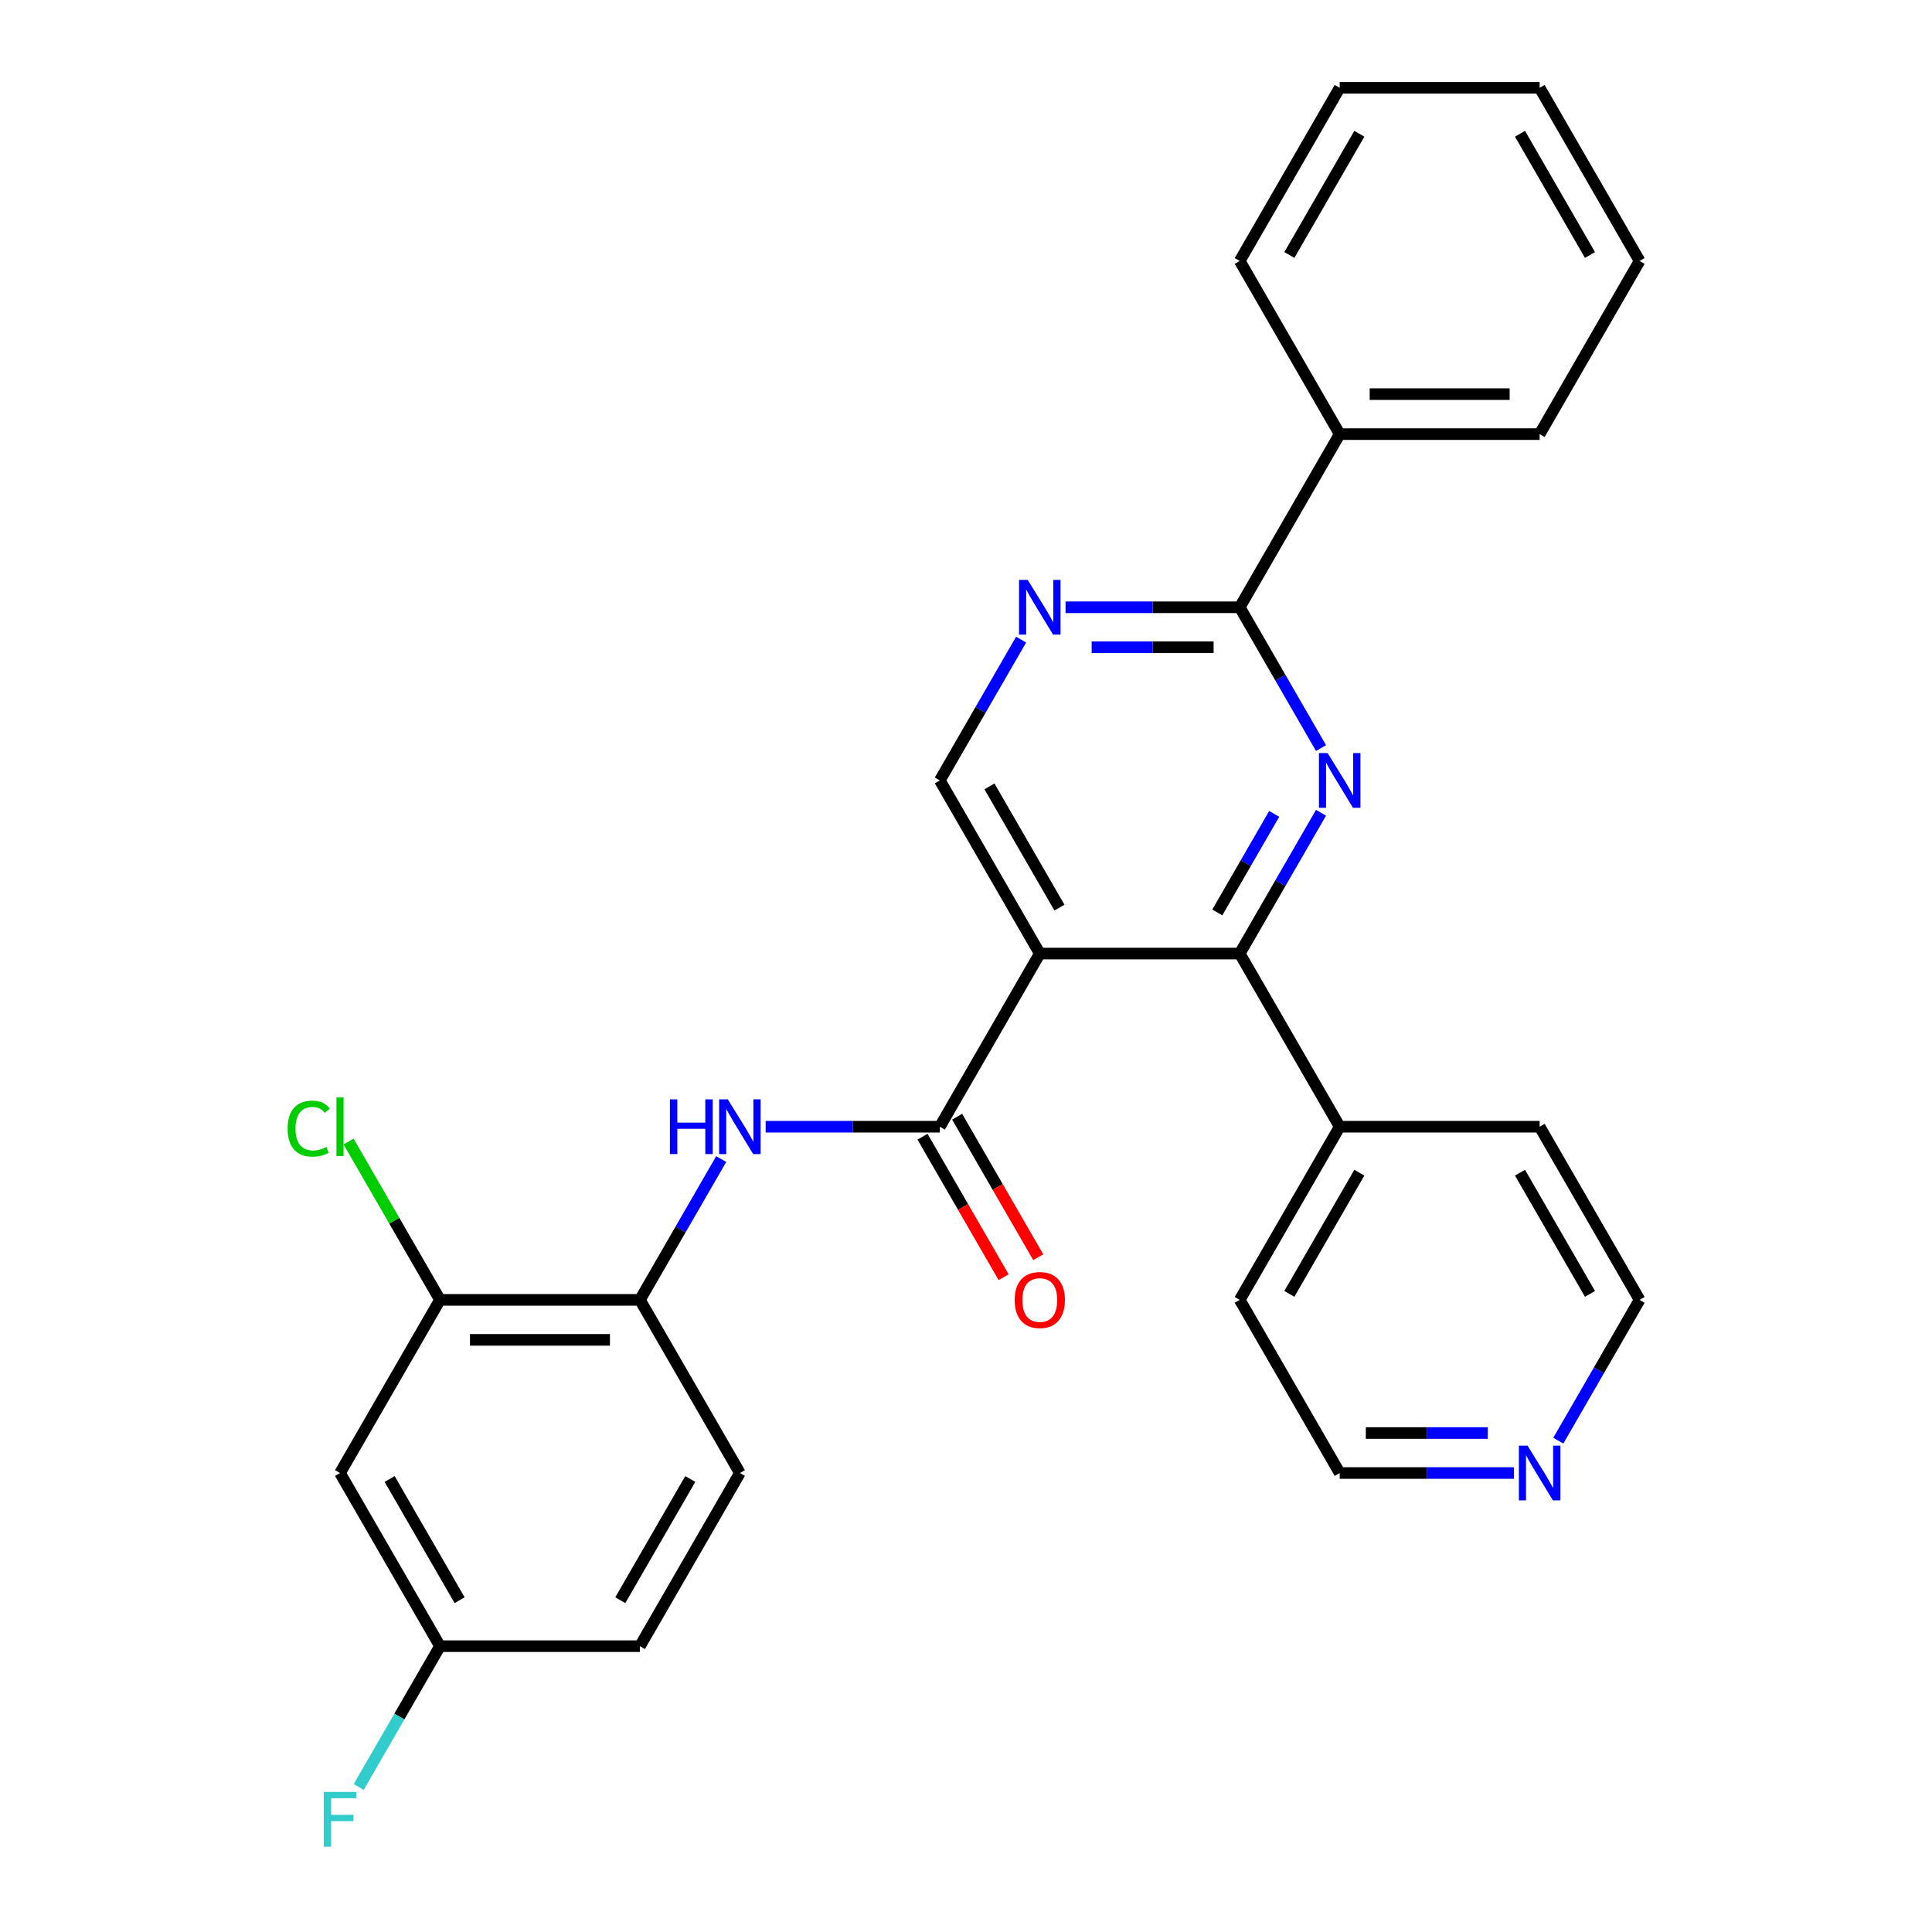 <?xml version='1.0' encoding='iso-8859-1'?>
<svg version='1.1' baseProfile='full'
              xmlns='http://www.w3.org/2000/svg'
                      xmlns:rdkit='http://www.rdkit.org/xml'
                      xmlns:xlink='http://www.w3.org/1999/xlink'
                  xml:space='preserve'
width='1000px' height='1000px' viewBox='0 0 1000 1000'>
<!-- END OF HEADER -->
<rect style='opacity:1.0;fill:#FFFFFF;stroke:none' width='1000' height='1000' x='0' y='0'> </rect>
<path class='bond-1' d='M 538.196,493.565 L 641.683,493.565' style='fill:none;fill-rule:evenodd;stroke:#000000;stroke-width:6px;stroke-linecap:butt;stroke-linejoin:miter;stroke-opacity:1' />
<path class='bond-2' d='M 538.196,493.565 L 486.453,583.187' style='fill:none;fill-rule:evenodd;stroke:#000000;stroke-width:6px;stroke-linecap:butt;stroke-linejoin:miter;stroke-opacity:1' />
<path class='bond-6' d='M 538.196,493.565 L 486.453,403.943' style='fill:none;fill-rule:evenodd;stroke:#000000;stroke-width:6px;stroke-linecap:butt;stroke-linejoin:miter;stroke-opacity:1' />
<path class='bond-6' d='M 548.359,469.773 L 512.139,407.037' style='fill:none;fill-rule:evenodd;stroke:#000000;stroke-width:6px;stroke-linecap:butt;stroke-linejoin:miter;stroke-opacity:1' />
<path class='bond-0' d='M 683.758,420.69 L 662.72,457.127' style='fill:none;fill-rule:evenodd;stroke:#0000FF;stroke-width:6px;stroke-linecap:butt;stroke-linejoin:miter;stroke-opacity:1' />
<path class='bond-0' d='M 662.72,457.127 L 641.683,493.565' style='fill:none;fill-rule:evenodd;stroke:#000000;stroke-width:6px;stroke-linecap:butt;stroke-linejoin:miter;stroke-opacity:1' />
<path class='bond-0' d='M 659.522,421.273 L 644.796,446.779' style='fill:none;fill-rule:evenodd;stroke:#0000FF;stroke-width:6px;stroke-linecap:butt;stroke-linejoin:miter;stroke-opacity:1' />
<path class='bond-0' d='M 644.796,446.779 L 630.07,472.285' style='fill:none;fill-rule:evenodd;stroke:#000000;stroke-width:6px;stroke-linecap:butt;stroke-linejoin:miter;stroke-opacity:1' />
<path class='bond-28' d='M 683.758,387.196 L 662.72,350.758' style='fill:none;fill-rule:evenodd;stroke:#0000FF;stroke-width:6px;stroke-linecap:butt;stroke-linejoin:miter;stroke-opacity:1' />
<path class='bond-28' d='M 662.72,350.758 L 641.683,314.321' style='fill:none;fill-rule:evenodd;stroke:#000000;stroke-width:6px;stroke-linecap:butt;stroke-linejoin:miter;stroke-opacity:1' />
<path class='bond-11' d='M 641.683,493.565 L 693.426,583.187' style='fill:none;fill-rule:evenodd;stroke:#000000;stroke-width:6px;stroke-linecap:butt;stroke-linejoin:miter;stroke-opacity:1' />
<path class='bond-4' d='M 486.453,583.187 L 441.373,583.187' style='fill:none;fill-rule:evenodd;stroke:#000000;stroke-width:6px;stroke-linecap:butt;stroke-linejoin:miter;stroke-opacity:1' />
<path class='bond-4' d='M 441.373,583.187 L 396.294,583.187' style='fill:none;fill-rule:evenodd;stroke:#0000FF;stroke-width:6px;stroke-linecap:butt;stroke-linejoin:miter;stroke-opacity:1' />
<path class='bond-10' d='M 477.491,588.361 L 498.482,624.719' style='fill:none;fill-rule:evenodd;stroke:#000000;stroke-width:6px;stroke-linecap:butt;stroke-linejoin:miter;stroke-opacity:1' />
<path class='bond-10' d='M 498.482,624.719 L 519.473,661.076' style='fill:none;fill-rule:evenodd;stroke:#FF0000;stroke-width:6px;stroke-linecap:butt;stroke-linejoin:miter;stroke-opacity:1' />
<path class='bond-10' d='M 495.415,578.013 L 516.406,614.37' style='fill:none;fill-rule:evenodd;stroke:#000000;stroke-width:6px;stroke-linecap:butt;stroke-linejoin:miter;stroke-opacity:1' />
<path class='bond-10' d='M 516.406,614.37 L 537.397,650.728' style='fill:none;fill-rule:evenodd;stroke:#FF0000;stroke-width:6px;stroke-linecap:butt;stroke-linejoin:miter;stroke-opacity:1' />
<path class='bond-3' d='M 641.683,314.321 L 596.603,314.321' style='fill:none;fill-rule:evenodd;stroke:#000000;stroke-width:6px;stroke-linecap:butt;stroke-linejoin:miter;stroke-opacity:1' />
<path class='bond-3' d='M 596.603,314.321 L 551.524,314.321' style='fill:none;fill-rule:evenodd;stroke:#0000FF;stroke-width:6px;stroke-linecap:butt;stroke-linejoin:miter;stroke-opacity:1' />
<path class='bond-3' d='M 628.159,335.018 L 596.603,335.018' style='fill:none;fill-rule:evenodd;stroke:#000000;stroke-width:6px;stroke-linecap:butt;stroke-linejoin:miter;stroke-opacity:1' />
<path class='bond-3' d='M 596.603,335.018 L 565.048,335.018' style='fill:none;fill-rule:evenodd;stroke:#0000FF;stroke-width:6px;stroke-linecap:butt;stroke-linejoin:miter;stroke-opacity:1' />
<path class='bond-12' d='M 641.683,314.321 L 693.426,224.699' style='fill:none;fill-rule:evenodd;stroke:#000000;stroke-width:6px;stroke-linecap:butt;stroke-linejoin:miter;stroke-opacity:1' />
<path class='bond-7' d='M 373.298,599.934 L 352.26,636.372' style='fill:none;fill-rule:evenodd;stroke:#0000FF;stroke-width:6px;stroke-linecap:butt;stroke-linejoin:miter;stroke-opacity:1' />
<path class='bond-7' d='M 352.26,636.372 L 331.223,672.809' style='fill:none;fill-rule:evenodd;stroke:#000000;stroke-width:6px;stroke-linecap:butt;stroke-linejoin:miter;stroke-opacity:1' />
<path class='bond-5' d='M 528.528,331.068 L 507.49,367.505' style='fill:none;fill-rule:evenodd;stroke:#0000FF;stroke-width:6px;stroke-linecap:butt;stroke-linejoin:miter;stroke-opacity:1' />
<path class='bond-5' d='M 507.49,367.505 L 486.453,403.943' style='fill:none;fill-rule:evenodd;stroke:#000000;stroke-width:6px;stroke-linecap:butt;stroke-linejoin:miter;stroke-opacity:1' />
<path class='bond-8' d='M 331.223,672.809 L 227.737,672.809' style='fill:none;fill-rule:evenodd;stroke:#000000;stroke-width:6px;stroke-linecap:butt;stroke-linejoin:miter;stroke-opacity:1' />
<path class='bond-8' d='M 315.7,693.506 L 243.26,693.506' style='fill:none;fill-rule:evenodd;stroke:#000000;stroke-width:6px;stroke-linecap:butt;stroke-linejoin:miter;stroke-opacity:1' />
<path class='bond-14' d='M 331.223,672.809 L 382.967,762.431' style='fill:none;fill-rule:evenodd;stroke:#000000;stroke-width:6px;stroke-linecap:butt;stroke-linejoin:miter;stroke-opacity:1' />
<path class='bond-9' d='M 227.737,672.809 L 175.993,762.431' style='fill:none;fill-rule:evenodd;stroke:#000000;stroke-width:6px;stroke-linecap:butt;stroke-linejoin:miter;stroke-opacity:1' />
<path class='bond-16' d='M 227.737,672.809 L 204.078,631.832' style='fill:none;fill-rule:evenodd;stroke:#000000;stroke-width:6px;stroke-linecap:butt;stroke-linejoin:miter;stroke-opacity:1' />
<path class='bond-16' d='M 204.078,631.832 L 180.42,590.855' style='fill:none;fill-rule:evenodd;stroke:#00CC00;stroke-width:6px;stroke-linecap:butt;stroke-linejoin:miter;stroke-opacity:1' />
<path class='bond-30' d='M 175.993,762.431 L 227.737,852.053' style='fill:none;fill-rule:evenodd;stroke:#000000;stroke-width:6px;stroke-linecap:butt;stroke-linejoin:miter;stroke-opacity:1' />
<path class='bond-30' d='M 201.679,765.526 L 237.899,828.261' style='fill:none;fill-rule:evenodd;stroke:#000000;stroke-width:6px;stroke-linecap:butt;stroke-linejoin:miter;stroke-opacity:1' />
<path class='bond-21' d='M 693.426,583.187 L 796.913,583.187' style='fill:none;fill-rule:evenodd;stroke:#000000;stroke-width:6px;stroke-linecap:butt;stroke-linejoin:miter;stroke-opacity:1' />
<path class='bond-22' d='M 693.426,583.187 L 641.683,672.809' style='fill:none;fill-rule:evenodd;stroke:#000000;stroke-width:6px;stroke-linecap:butt;stroke-linejoin:miter;stroke-opacity:1' />
<path class='bond-22' d='M 703.589,606.979 L 667.369,669.714' style='fill:none;fill-rule:evenodd;stroke:#000000;stroke-width:6px;stroke-linecap:butt;stroke-linejoin:miter;stroke-opacity:1' />
<path class='bond-23' d='M 693.426,224.699 L 796.913,224.699' style='fill:none;fill-rule:evenodd;stroke:#000000;stroke-width:6px;stroke-linecap:butt;stroke-linejoin:miter;stroke-opacity:1' />
<path class='bond-23' d='M 708.949,204.001 L 781.39,204.001' style='fill:none;fill-rule:evenodd;stroke:#000000;stroke-width:6px;stroke-linecap:butt;stroke-linejoin:miter;stroke-opacity:1' />
<path class='bond-24' d='M 693.426,224.699 L 641.683,135.077' style='fill:none;fill-rule:evenodd;stroke:#000000;stroke-width:6px;stroke-linecap:butt;stroke-linejoin:miter;stroke-opacity:1' />
<path class='bond-13' d='M 783.586,762.431 L 738.506,762.431' style='fill:none;fill-rule:evenodd;stroke:#0000FF;stroke-width:6px;stroke-linecap:butt;stroke-linejoin:miter;stroke-opacity:1' />
<path class='bond-13' d='M 738.506,762.431 L 693.426,762.431' style='fill:none;fill-rule:evenodd;stroke:#000000;stroke-width:6px;stroke-linecap:butt;stroke-linejoin:miter;stroke-opacity:1' />
<path class='bond-13' d='M 770.062,741.734 L 738.506,741.734' style='fill:none;fill-rule:evenodd;stroke:#0000FF;stroke-width:6px;stroke-linecap:butt;stroke-linejoin:miter;stroke-opacity:1' />
<path class='bond-13' d='M 738.506,741.734 L 706.95,741.734' style='fill:none;fill-rule:evenodd;stroke:#000000;stroke-width:6px;stroke-linecap:butt;stroke-linejoin:miter;stroke-opacity:1' />
<path class='bond-29' d='M 806.582,745.684 L 827.619,709.247' style='fill:none;fill-rule:evenodd;stroke:#0000FF;stroke-width:6px;stroke-linecap:butt;stroke-linejoin:miter;stroke-opacity:1' />
<path class='bond-29' d='M 827.619,709.247 L 848.656,672.809' style='fill:none;fill-rule:evenodd;stroke:#000000;stroke-width:6px;stroke-linecap:butt;stroke-linejoin:miter;stroke-opacity:1' />
<path class='bond-17' d='M 382.967,762.431 L 331.223,852.053' style='fill:none;fill-rule:evenodd;stroke:#000000;stroke-width:6px;stroke-linecap:butt;stroke-linejoin:miter;stroke-opacity:1' />
<path class='bond-17' d='M 357.281,765.526 L 321.06,828.261' style='fill:none;fill-rule:evenodd;stroke:#000000;stroke-width:6px;stroke-linecap:butt;stroke-linejoin:miter;stroke-opacity:1' />
<path class='bond-15' d='M 227.737,852.053 L 331.223,852.053' style='fill:none;fill-rule:evenodd;stroke:#000000;stroke-width:6px;stroke-linecap:butt;stroke-linejoin:miter;stroke-opacity:1' />
<path class='bond-18' d='M 227.737,852.053 L 206.699,888.491' style='fill:none;fill-rule:evenodd;stroke:#000000;stroke-width:6px;stroke-linecap:butt;stroke-linejoin:miter;stroke-opacity:1' />
<path class='bond-18' d='M 206.699,888.491 L 185.662,924.928' style='fill:none;fill-rule:evenodd;stroke:#33CCCC;stroke-width:6px;stroke-linecap:butt;stroke-linejoin:miter;stroke-opacity:1' />
<path class='bond-19' d='M 693.426,762.431 L 641.683,672.809' style='fill:none;fill-rule:evenodd;stroke:#000000;stroke-width:6px;stroke-linecap:butt;stroke-linejoin:miter;stroke-opacity:1' />
<path class='bond-20' d='M 848.656,672.809 L 796.913,583.187' style='fill:none;fill-rule:evenodd;stroke:#000000;stroke-width:6px;stroke-linecap:butt;stroke-linejoin:miter;stroke-opacity:1' />
<path class='bond-20' d='M 822.971,669.714 L 786.75,606.979' style='fill:none;fill-rule:evenodd;stroke:#000000;stroke-width:6px;stroke-linecap:butt;stroke-linejoin:miter;stroke-opacity:1' />
<path class='bond-26' d='M 796.913,224.699 L 848.656,135.077' style='fill:none;fill-rule:evenodd;stroke:#000000;stroke-width:6px;stroke-linecap:butt;stroke-linejoin:miter;stroke-opacity:1' />
<path class='bond-25' d='M 641.683,135.077 L 693.426,45.455' style='fill:none;fill-rule:evenodd;stroke:#000000;stroke-width:6px;stroke-linecap:butt;stroke-linejoin:miter;stroke-opacity:1' />
<path class='bond-25' d='M 667.369,131.982 L 703.589,69.246' style='fill:none;fill-rule:evenodd;stroke:#000000;stroke-width:6px;stroke-linecap:butt;stroke-linejoin:miter;stroke-opacity:1' />
<path class='bond-27' d='M 693.426,45.455 L 796.913,45.455' style='fill:none;fill-rule:evenodd;stroke:#000000;stroke-width:6px;stroke-linecap:butt;stroke-linejoin:miter;stroke-opacity:1' />
<path class='bond-31' d='M 848.656,135.077 L 796.913,45.455' style='fill:none;fill-rule:evenodd;stroke:#000000;stroke-width:6px;stroke-linecap:butt;stroke-linejoin:miter;stroke-opacity:1' />
<path class='bond-31' d='M 822.971,131.982 L 786.75,69.246' style='fill:none;fill-rule:evenodd;stroke:#000000;stroke-width:6px;stroke-linecap:butt;stroke-linejoin:miter;stroke-opacity:1' />
<path  class='atom-1' d='M 687.166 389.783
L 696.446 404.783
Q 697.366 406.263, 698.846 408.943
Q 700.326 411.623, 700.406 411.783
L 700.406 389.783
L 704.166 389.783
L 704.166 418.103
L 700.286 418.103
L 690.326 401.703
Q 689.166 399.783, 687.926 397.583
Q 686.726 395.383, 686.366 394.703
L 686.366 418.103
L 682.686 418.103
L 682.686 389.783
L 687.166 389.783
' fill='#0000FF'/>
<path  class='atom-5' d='M 346.747 569.027
L 350.587 569.027
L 350.587 581.067
L 365.067 581.067
L 365.067 569.027
L 368.907 569.027
L 368.907 597.347
L 365.067 597.347
L 365.067 584.267
L 350.587 584.267
L 350.587 597.347
L 346.747 597.347
L 346.747 569.027
' fill='#0000FF'/>
<path  class='atom-5' d='M 376.707 569.027
L 385.987 584.027
Q 386.907 585.507, 388.387 588.187
Q 389.867 590.867, 389.947 591.027
L 389.947 569.027
L 393.707 569.027
L 393.707 597.347
L 389.827 597.347
L 379.867 580.947
Q 378.707 579.027, 377.467 576.827
Q 376.267 574.627, 375.907 573.947
L 375.907 597.347
L 372.227 597.347
L 372.227 569.027
L 376.707 569.027
' fill='#0000FF'/>
<path  class='atom-6' d='M 531.936 300.161
L 541.216 315.161
Q 542.136 316.641, 543.616 319.321
Q 545.096 322.001, 545.176 322.161
L 545.176 300.161
L 548.936 300.161
L 548.936 328.481
L 545.056 328.481
L 535.096 312.081
Q 533.936 310.161, 532.696 307.961
Q 531.496 305.761, 531.136 305.081
L 531.136 328.481
L 527.456 328.481
L 527.456 300.161
L 531.936 300.161
' fill='#0000FF'/>
<path  class='atom-11' d='M 525.196 672.889
Q 525.196 666.089, 528.556 662.289
Q 531.916 658.489, 538.196 658.489
Q 544.476 658.489, 547.836 662.289
Q 551.196 666.089, 551.196 672.889
Q 551.196 679.769, 547.796 683.689
Q 544.396 687.569, 538.196 687.569
Q 531.956 687.569, 528.556 683.689
Q 525.196 679.809, 525.196 672.889
M 538.196 684.369
Q 542.516 684.369, 544.836 681.489
Q 547.196 678.569, 547.196 672.889
Q 547.196 667.329, 544.836 664.529
Q 542.516 661.689, 538.196 661.689
Q 533.876 661.689, 531.516 664.489
Q 529.196 667.289, 529.196 672.889
Q 529.196 678.609, 531.516 681.489
Q 533.876 684.369, 538.196 684.369
' fill='#FF0000'/>
<path  class='atom-14' d='M 790.653 748.271
L 799.933 763.271
Q 800.853 764.751, 802.333 767.431
Q 803.813 770.111, 803.893 770.271
L 803.893 748.271
L 807.653 748.271
L 807.653 776.591
L 803.773 776.591
L 793.813 760.191
Q 792.653 758.271, 791.413 756.071
Q 790.213 753.871, 789.853 753.191
L 789.853 776.591
L 786.173 776.591
L 786.173 748.271
L 790.653 748.271
' fill='#0000FF'/>
<path  class='atom-17' d='M 148.873 584.167
Q 148.873 577.127, 152.153 573.447
Q 155.473 569.727, 161.753 569.727
Q 167.593 569.727, 170.713 573.847
L 168.073 576.007
Q 165.793 573.007, 161.753 573.007
Q 157.473 573.007, 155.193 575.887
Q 152.953 578.727, 152.953 584.167
Q 152.953 589.767, 155.273 592.647
Q 157.633 595.527, 162.193 595.527
Q 165.313 595.527, 168.953 593.647
L 170.073 596.647
Q 168.593 597.607, 166.353 598.167
Q 164.113 598.727, 161.633 598.727
Q 155.473 598.727, 152.153 594.967
Q 148.873 591.207, 148.873 584.167
' fill='#00CC00'/>
<path  class='atom-17' d='M 174.153 568.007
L 177.833 568.007
L 177.833 598.367
L 174.153 598.367
L 174.153 568.007
' fill='#00CC00'/>
<path  class='atom-19' d='M 167.573 927.515
L 184.413 927.515
L 184.413 930.755
L 171.373 930.755
L 171.373 939.355
L 182.973 939.355
L 182.973 942.635
L 171.373 942.635
L 171.373 955.835
L 167.573 955.835
L 167.573 927.515
' fill='#33CCCC'/>
</svg>
